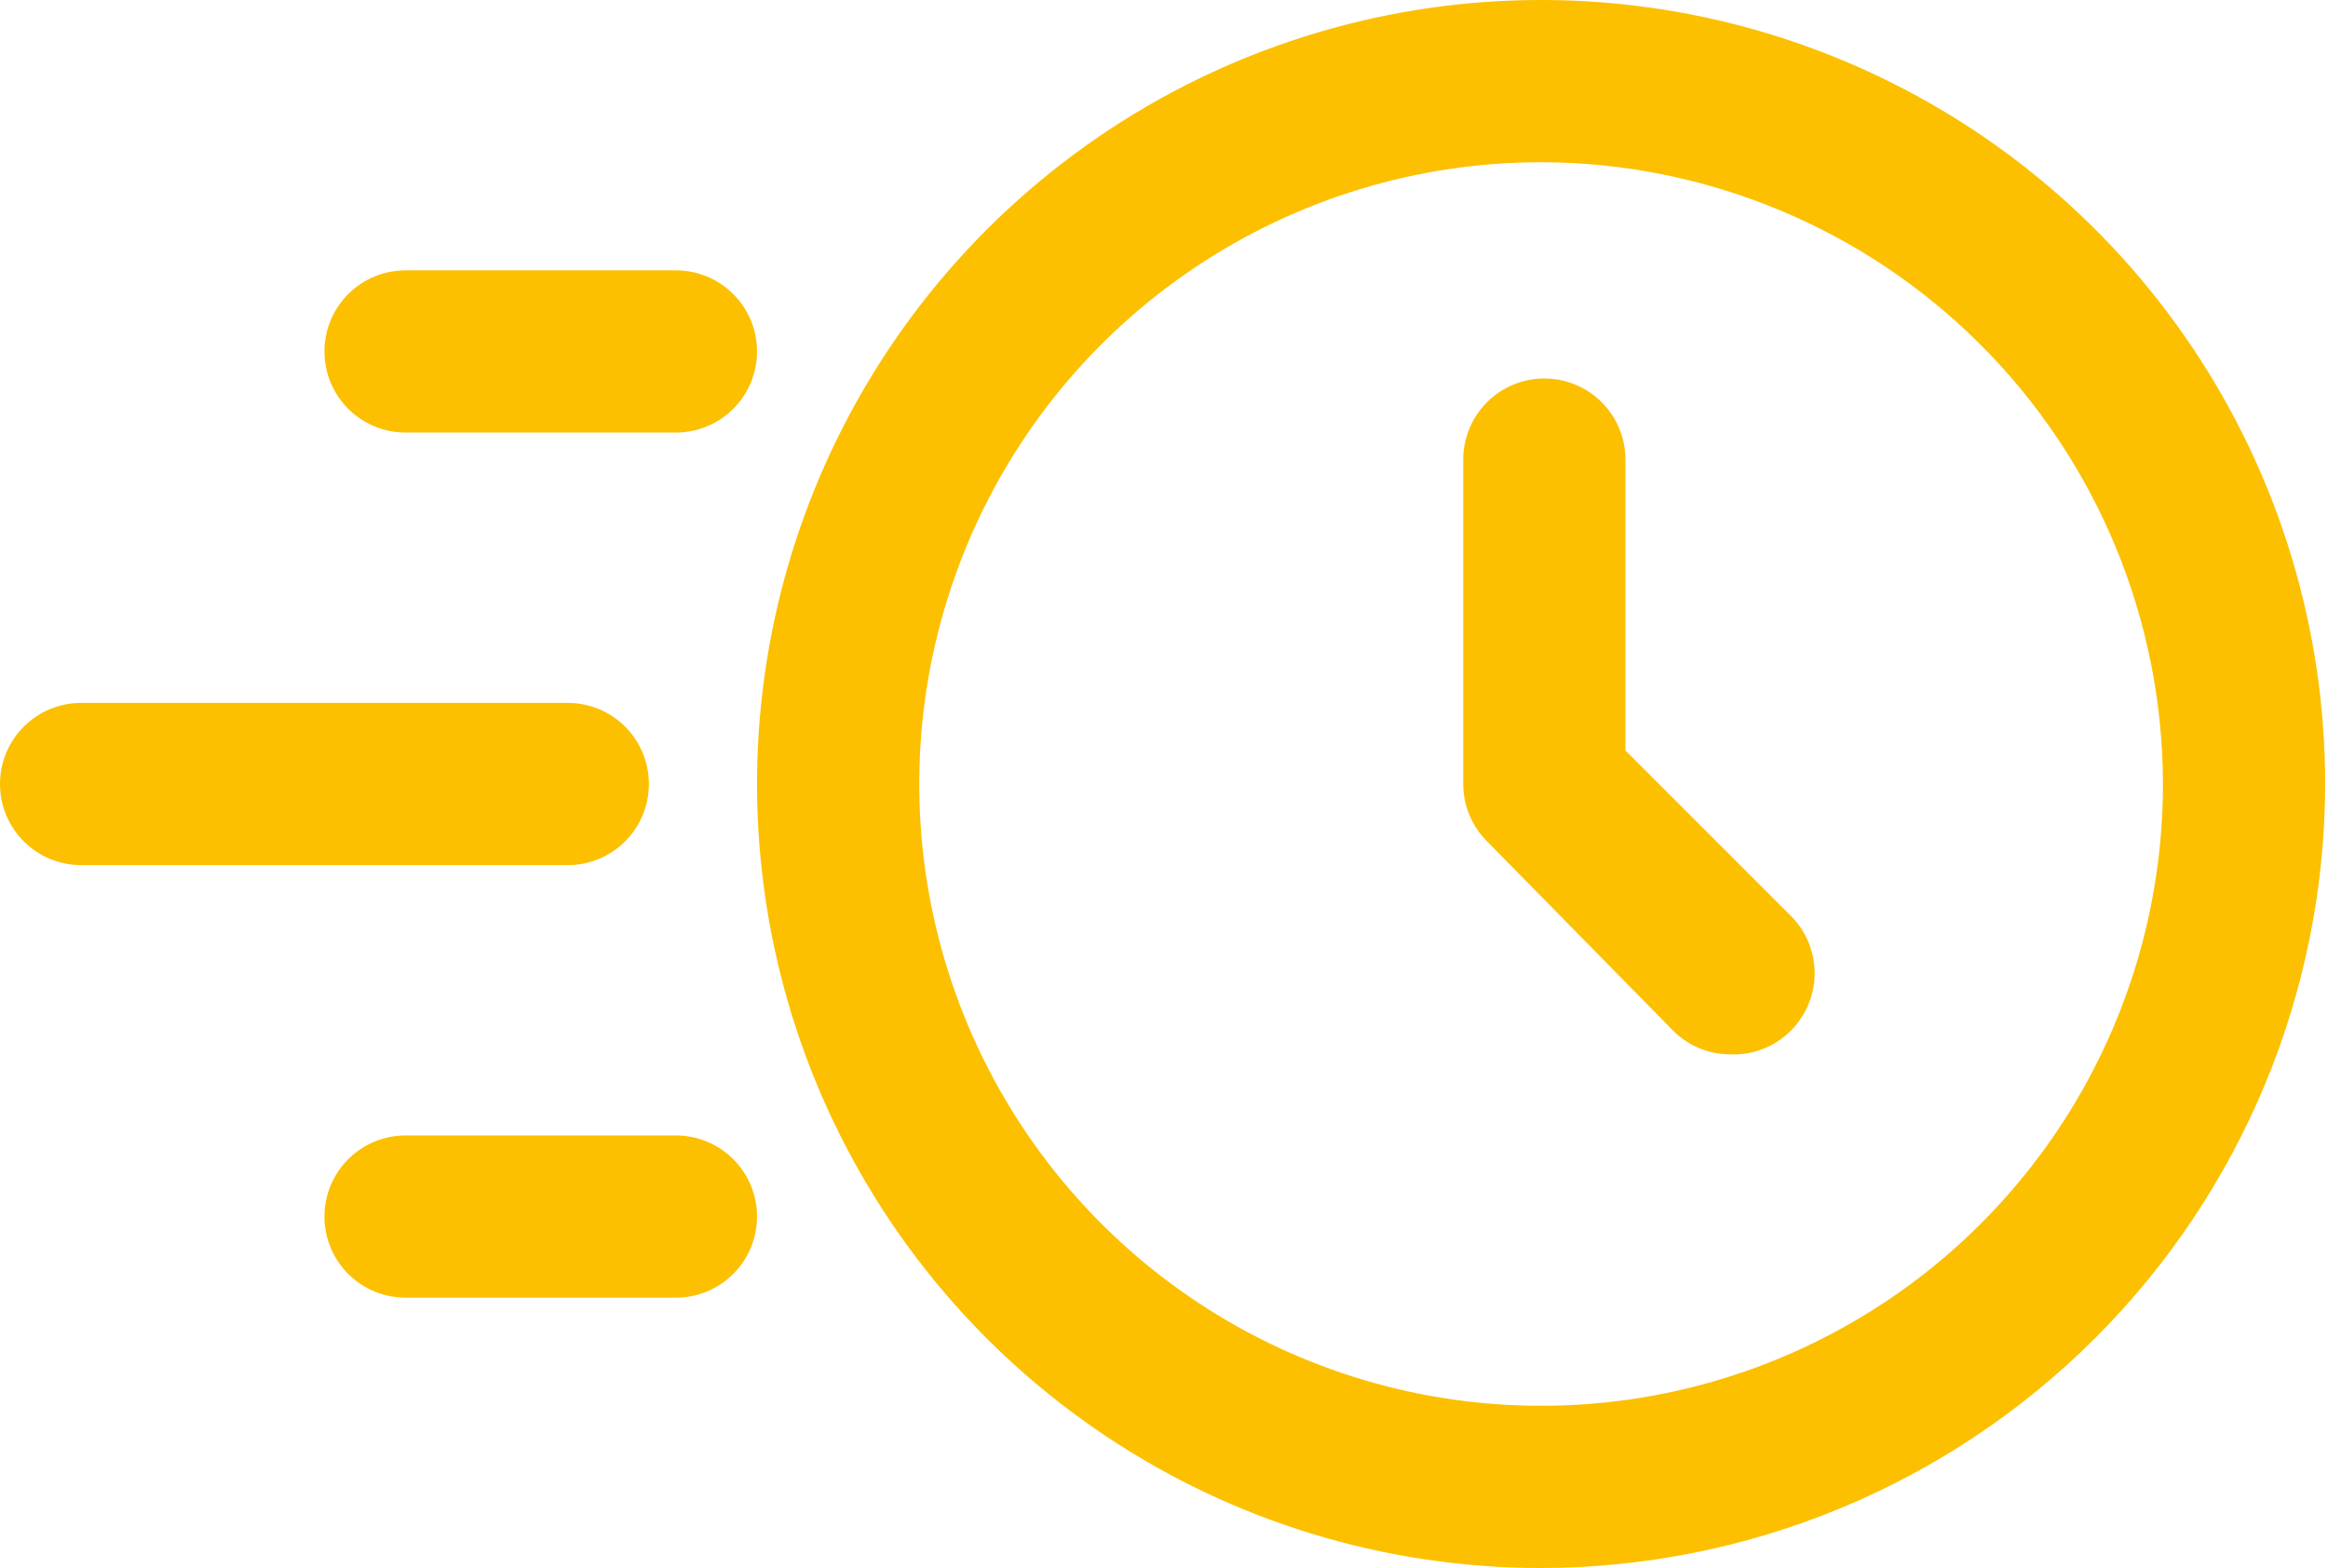 <?xml version="1.0" encoding="UTF-8"?> <svg xmlns="http://www.w3.org/2000/svg" width="625" height="421" viewBox="0 0 625 421" fill="none"><path d="M413.741 421C372.108 421 331.41 408.654 296.794 385.524C262.177 362.394 235.197 329.519 219.265 291.055C203.332 252.591 199.164 210.267 207.286 169.434C215.408 128.601 235.456 91.093 264.895 61.654C294.334 32.215 331.842 12.167 372.675 4.045C413.508 -4.077 455.832 0.091 494.296 16.023C532.76 31.956 565.636 58.936 588.766 93.552C611.896 128.169 624.241 168.867 624.241 210.5C624.164 266.305 601.962 319.801 562.502 359.261C523.043 398.721 469.546 420.923 413.741 421ZM413.741 43.552C380.722 43.552 348.444 53.343 320.99 71.688C293.535 90.032 272.137 116.106 259.501 146.612C246.865 177.118 243.559 210.685 250.001 243.07C256.443 275.455 272.343 305.202 295.691 328.55C319.039 351.898 348.787 367.799 381.171 374.24C413.556 380.682 447.124 377.376 477.63 364.74C508.135 352.104 534.209 330.706 552.554 303.252C570.898 275.797 580.69 243.519 580.69 210.5C580.613 166.246 562.999 123.827 531.707 92.535C500.414 61.242 457.995 43.629 413.741 43.552Z" fill="#FCC000"></path><path d="M464.552 283.086C461.691 283.1 458.856 282.542 456.213 281.445C453.571 280.348 451.174 278.734 449.163 276.698L399.224 225.888C395.139 221.808 392.842 216.273 392.836 210.5V123.396C392.836 117.621 395.131 112.082 399.214 107.999C403.298 103.915 408.837 101.621 414.612 101.621C420.388 101.621 425.926 103.915 430.01 107.999C434.094 112.082 436.388 117.621 436.388 123.396V201.499L480.811 245.922C484.889 250.005 487.179 255.54 487.179 261.31C487.179 267.081 484.889 272.616 480.811 276.698C478.699 278.842 476.161 280.519 473.36 281.619C470.559 282.72 467.558 283.219 464.552 283.086Z" fill="#FCC000"></path><path d="M152.431 232.276H21.776C16 232.276 10.462 229.982 6.378 225.898C2.294 221.815 0 216.276 0 210.5C0 204.725 2.294 199.186 6.378 195.103C10.462 191.019 16 188.725 21.776 188.725H152.431C158.206 188.725 163.745 191.019 167.829 195.103C171.913 199.186 174.207 204.725 174.207 210.5C174.207 216.276 171.913 221.815 167.829 225.898C163.745 229.982 158.206 232.276 152.431 232.276Z" fill="#FCC000"></path><path d="M181.465 116.138H108.879C103.104 116.138 97.565 113.844 93.481 109.76C89.398 105.676 87.103 100.138 87.103 94.362C87.103 88.587 89.398 83.048 93.481 78.964C97.565 74.881 103.104 72.586 108.879 72.586H181.465C187.241 72.586 192.78 74.881 196.863 78.964C200.947 83.048 203.241 88.587 203.241 94.362C203.241 100.138 200.947 105.676 196.863 109.76C192.78 113.844 187.241 116.138 181.465 116.138Z" fill="#FCC000"></path><path d="M181.465 348.414H108.879C103.104 348.414 97.565 346.119 93.481 342.036C89.398 337.952 87.103 332.413 87.103 326.638C87.103 320.862 89.398 315.324 93.481 311.24C97.565 307.156 103.104 304.862 108.879 304.862H181.465C187.241 304.862 192.78 307.156 196.863 311.24C200.947 315.324 203.241 320.862 203.241 326.638C203.241 332.413 200.947 337.952 196.863 342.036C192.78 346.119 187.241 348.414 181.465 348.414Z" fill="#FCC000"></path></svg> 
